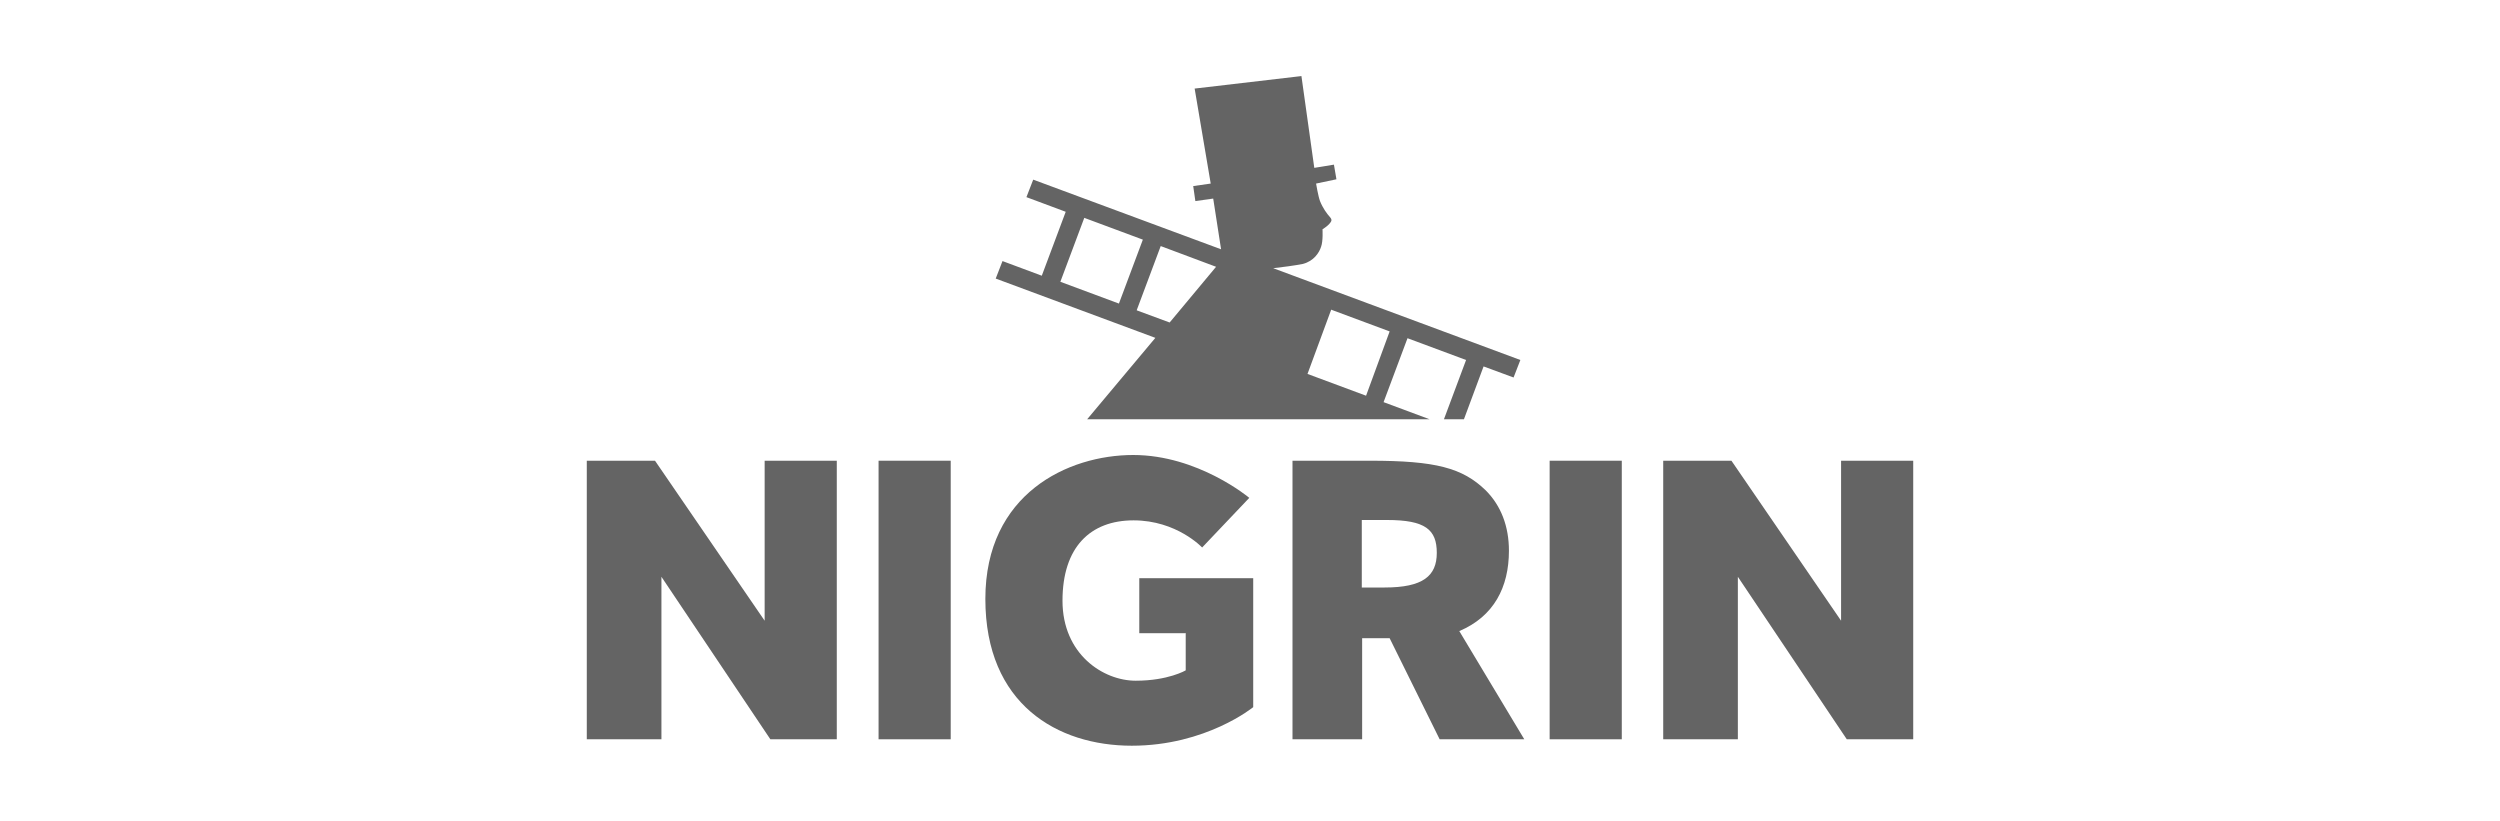 <?xml version="1.0" encoding="UTF-8"?>
<svg xmlns="http://www.w3.org/2000/svg" id="b" data-name="Ebene 2" width="700" height="230" viewBox="0 0 700 230">
  <defs>
    <style>
      .e {
        fill: #646464;
      }

      .f {
        fill: none;
      }
    </style>
  </defs>
  <g id="c" data-name="logo-nigrin">
    <rect class="f" width="700" height="230"></rect>
    <g id="d" data-name="logo-nigrin">
      <g>
        <path class="e" d="m164.3,129h19.1l30.7,44.8v-44.8h20.2v78h-18.6l-30.5-45.5v45.5h-20.9v-78Z"></path>
        <path class="e" d="m266.2,207h-20.2v-78h20.2v78Z"></path>
        <path class="e" d="m465.7,129h19.1l30.7,44.8v-44.8h20.2v78h-18.6l-30.5-45.5v45.5h-20.9v-78Z"></path>
        <path class="e" d="m454.1,207h-20.2v-78h20.2v78Z"></path>
        <path class="e" d="m361.8,129h21.8c18.4,0,25.9,2,32.4,8.3,4.3,4.3,6.5,10.1,6.5,16.9,0,10.2-4.2,18.4-13.9,22.5l18.2,30.3h-23.7l-14-28.3h-7.7v28.3h-19.5v-78h0Zm19.5,35.5h6.4c10.7,0,14.6-3.2,14.6-9.7s-3.2-9.2-13.9-9.2h-7.1v18.9Z"></path>
        <path class="e" d="m331.9,177.3h-12.9v-15.4h31.9v36.1s-13.2,10.8-34,10.8-41-11.6-41-41.1,23.2-40.3,41.4-40.3,32.5,12,32.5,12l-13.2,13.9s-7.1-7.6-19.2-7.6-19.9,7.5-19.9,22.5,11.4,22.4,20.5,22.4,14-2.9,14-2.9v-10.5h0Z"></path>
        <path class="e" d="m304.7,117.4h95.6l-12.9-4.8,6.7-17.9,16.4,6.1-6.2,16.6h5.6l5.5-14.8,8.4,3.1,1.9-4.9-69.2-25.7c1.9-.2,6.4-.8,8.3-1.2,3.1-.8,4.6-3.2,5.1-4.8.6-1.6.4-4.9.4-4.9,0,0,1.3-.8,1.9-1.5.6-.7.9-1.1.2-1.9-.9-1-2-2.5-2.8-4.5-.5-1.3-1.1-4.9-1.1-4.9l5.7-1.2-.7-4.1-5.5.9-3.6-25.7-29.9,3.5,4.5,26.6-4.9.7.6,4.2,5-.7,2.2,14.2-52.6-19.5-1.9,4.9,11,4.1-6.7,17.9-11-4.1-1.9,4.9,44.7,16.6-19.1,22.8Zm68-30.7l16.4,6.1-6.6,18-16.4-6.1,6.6-17.9Zm-75.8-7.8l6.7-17.9,16.4,6.1-6.7,17.9-16.4-6.1Zm21.4,7.9l6.7-17.9,15.5,5.8-13,15.6-9.2-3.4Z"></path>
      </g>
    </g>
  </g>
</svg>
